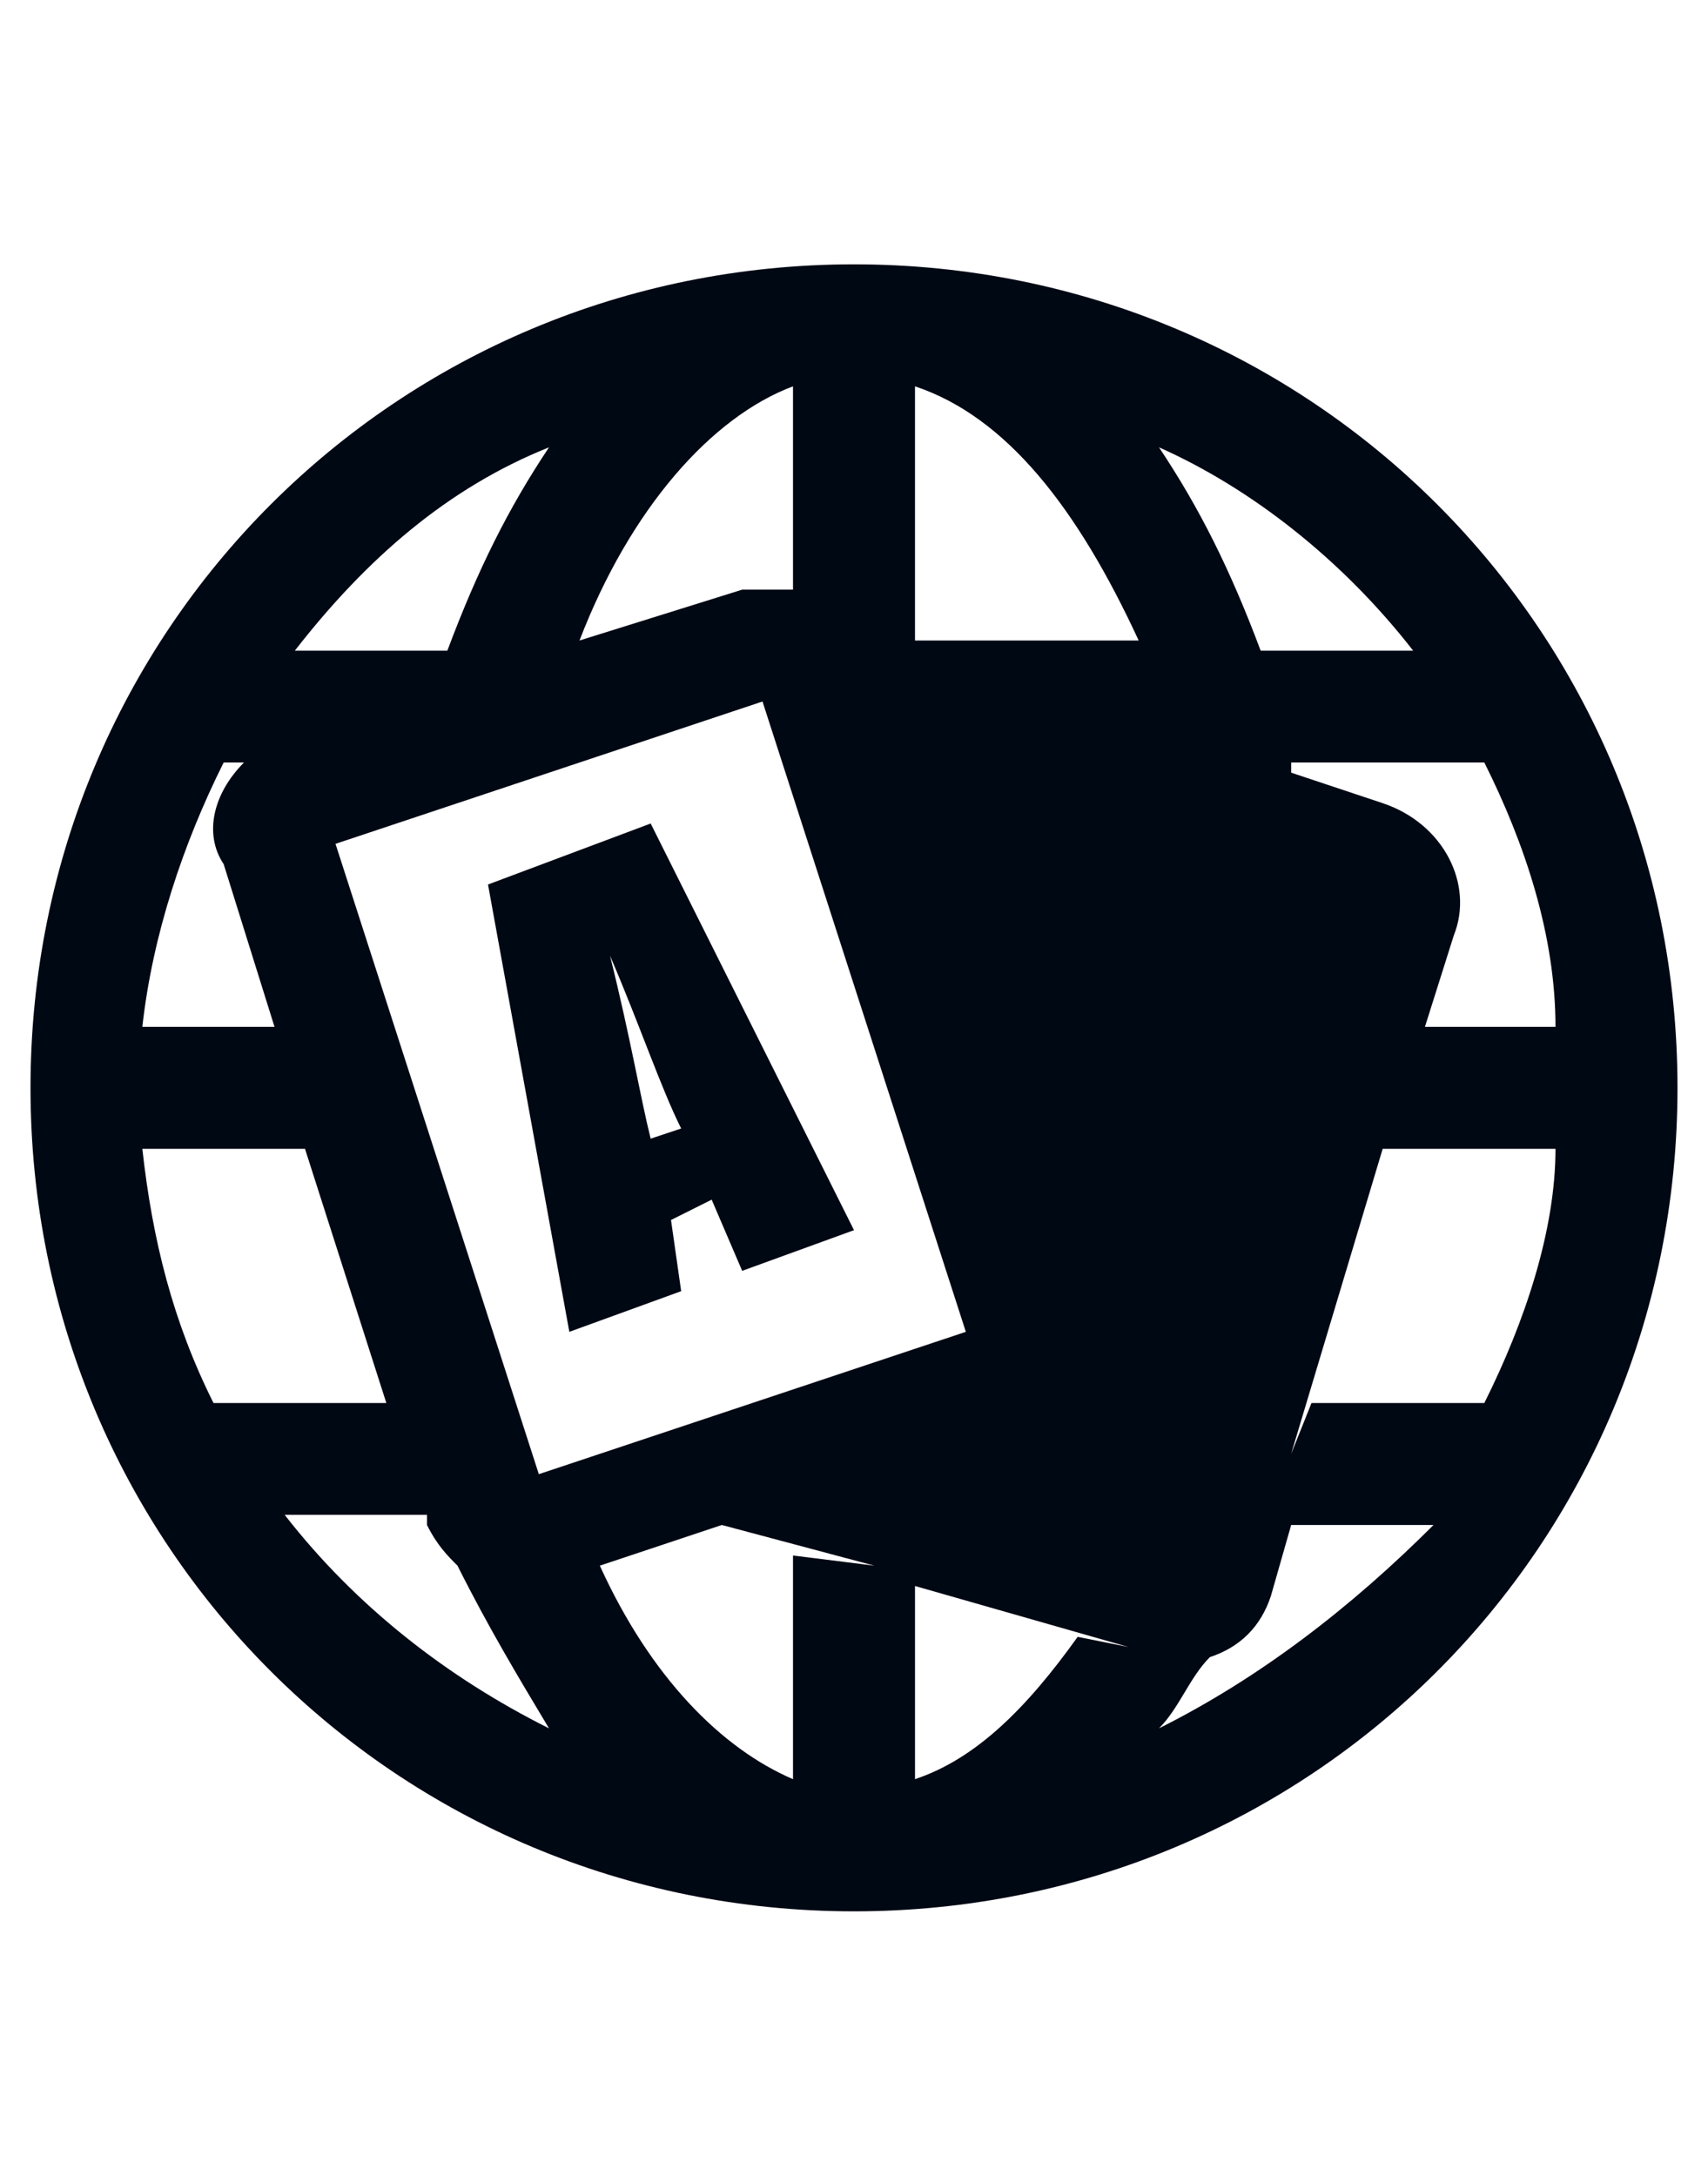 <?xml version="1.0" encoding="utf-8"?>
<!-- Generator: Adobe Illustrator 27.0.0, SVG Export Plug-In . SVG Version: 6.00 Build 0)  -->
<svg version="1.1" id="Layer_1" xmlns="http://www.w3.org/2000/svg" xmlns:xlink="http://www.w3.org/1999/xlink" x="0px" y="0px"
	 viewBox="0 0 16.8 21.4" style="enable-background:new 0 0 16.8 21.4;" xml:space="preserve">
<style type="text/css">
	.st0{fill:#000814;}
</style>
<g>
	<path class="st0" d="M4.8,8.7l0.8,4.4l1.1-0.4L6.6,12L7,11.8l0.3,0.7l1.1-0.4l-2-4L4.8,8.7z M6.4,11.2c-0.1-0.4-0.2-1-0.4-1.8
		c0.3,0.7,0.5,1.3,0.7,1.7L6.4,11.2z"/>
	<path class="st0" d="M8.4,2.6L8.4,2.6L8.4,2.6c-4.5,0-8.1,3.6-8.1,8.1c0,4.5,3.6,8.1,8.1,8.1h0h0c4.5,0,8.1-3.6,8.1-8.1
		C16.5,6.2,12.9,2.6,8.4,2.6z M14.6,7.5c0.4,0.8,0.7,1.7,0.7,2.6H14l-0.3,1l0.6-1.9c0.2-0.5-0.1-1.1-0.7-1.3l-0.9-0.3
		c0,0,0-0.1,0-0.1H14.6z M13.9,6.4h-1.5c-0.3-0.8-0.6-1.4-1-2C12.3,4.8,13.2,5.5,13.9,6.4z M9,3.8c0.9,0.3,1.6,1.2,2.2,2.5H9V3.8z
		 M9.5,13.1l-4.2,1.4l-2-6.2l4.2-1.4L9.5,13.1z M7.8,3.8v2c-0.1,0-0.2,0-0.2,0c-0.1,0-0.2,0-0.3,0L5.7,6.3C6.2,5,7,4.1,7.8,3.8z
		 M5.4,4.4c-0.4,0.6-0.7,1.2-1,2H2.9C3.6,5.5,4.4,4.8,5.4,4.4z M2.2,7.5h0.2c-0.3,0.3-0.4,0.7-0.2,1l0.5,1.6H1.4
		C1.5,9.2,1.8,8.3,2.2,7.5z M2.1,13.8c-0.4-0.8-0.6-1.6-0.7-2.5h1.6l0.8,2.5H2.1z M2.8,14.9h1.4l0,0.1c0.1,0.2,0.2,0.3,0.3,0.4
		C4.8,16,5.1,16.5,5.4,17C4.4,16.5,3.5,15.8,2.8,14.9z M7.8,15.3v2.2c-0.7-0.3-1.4-1-1.9-2.1l1.2-0.4l1.5,0.4L7.8,15.3z M10.6,16.1
		c-0.5,0.7-1,1.2-1.6,1.4v-1.9l2.1,0.6L10.6,16.1z M11.4,17c0.2-0.2,0.3-0.5,0.5-0.7c0.3-0.1,0.5-0.3,0.6-0.6l0.2-0.7h1.4
		C13.3,15.8,12.4,16.5,11.4,17z M14.6,13.8h-1.7l-0.2,0.5l0.9-3h1.7C15.3,12.1,15,13,14.6,13.8z"/>
</g>
</svg>
